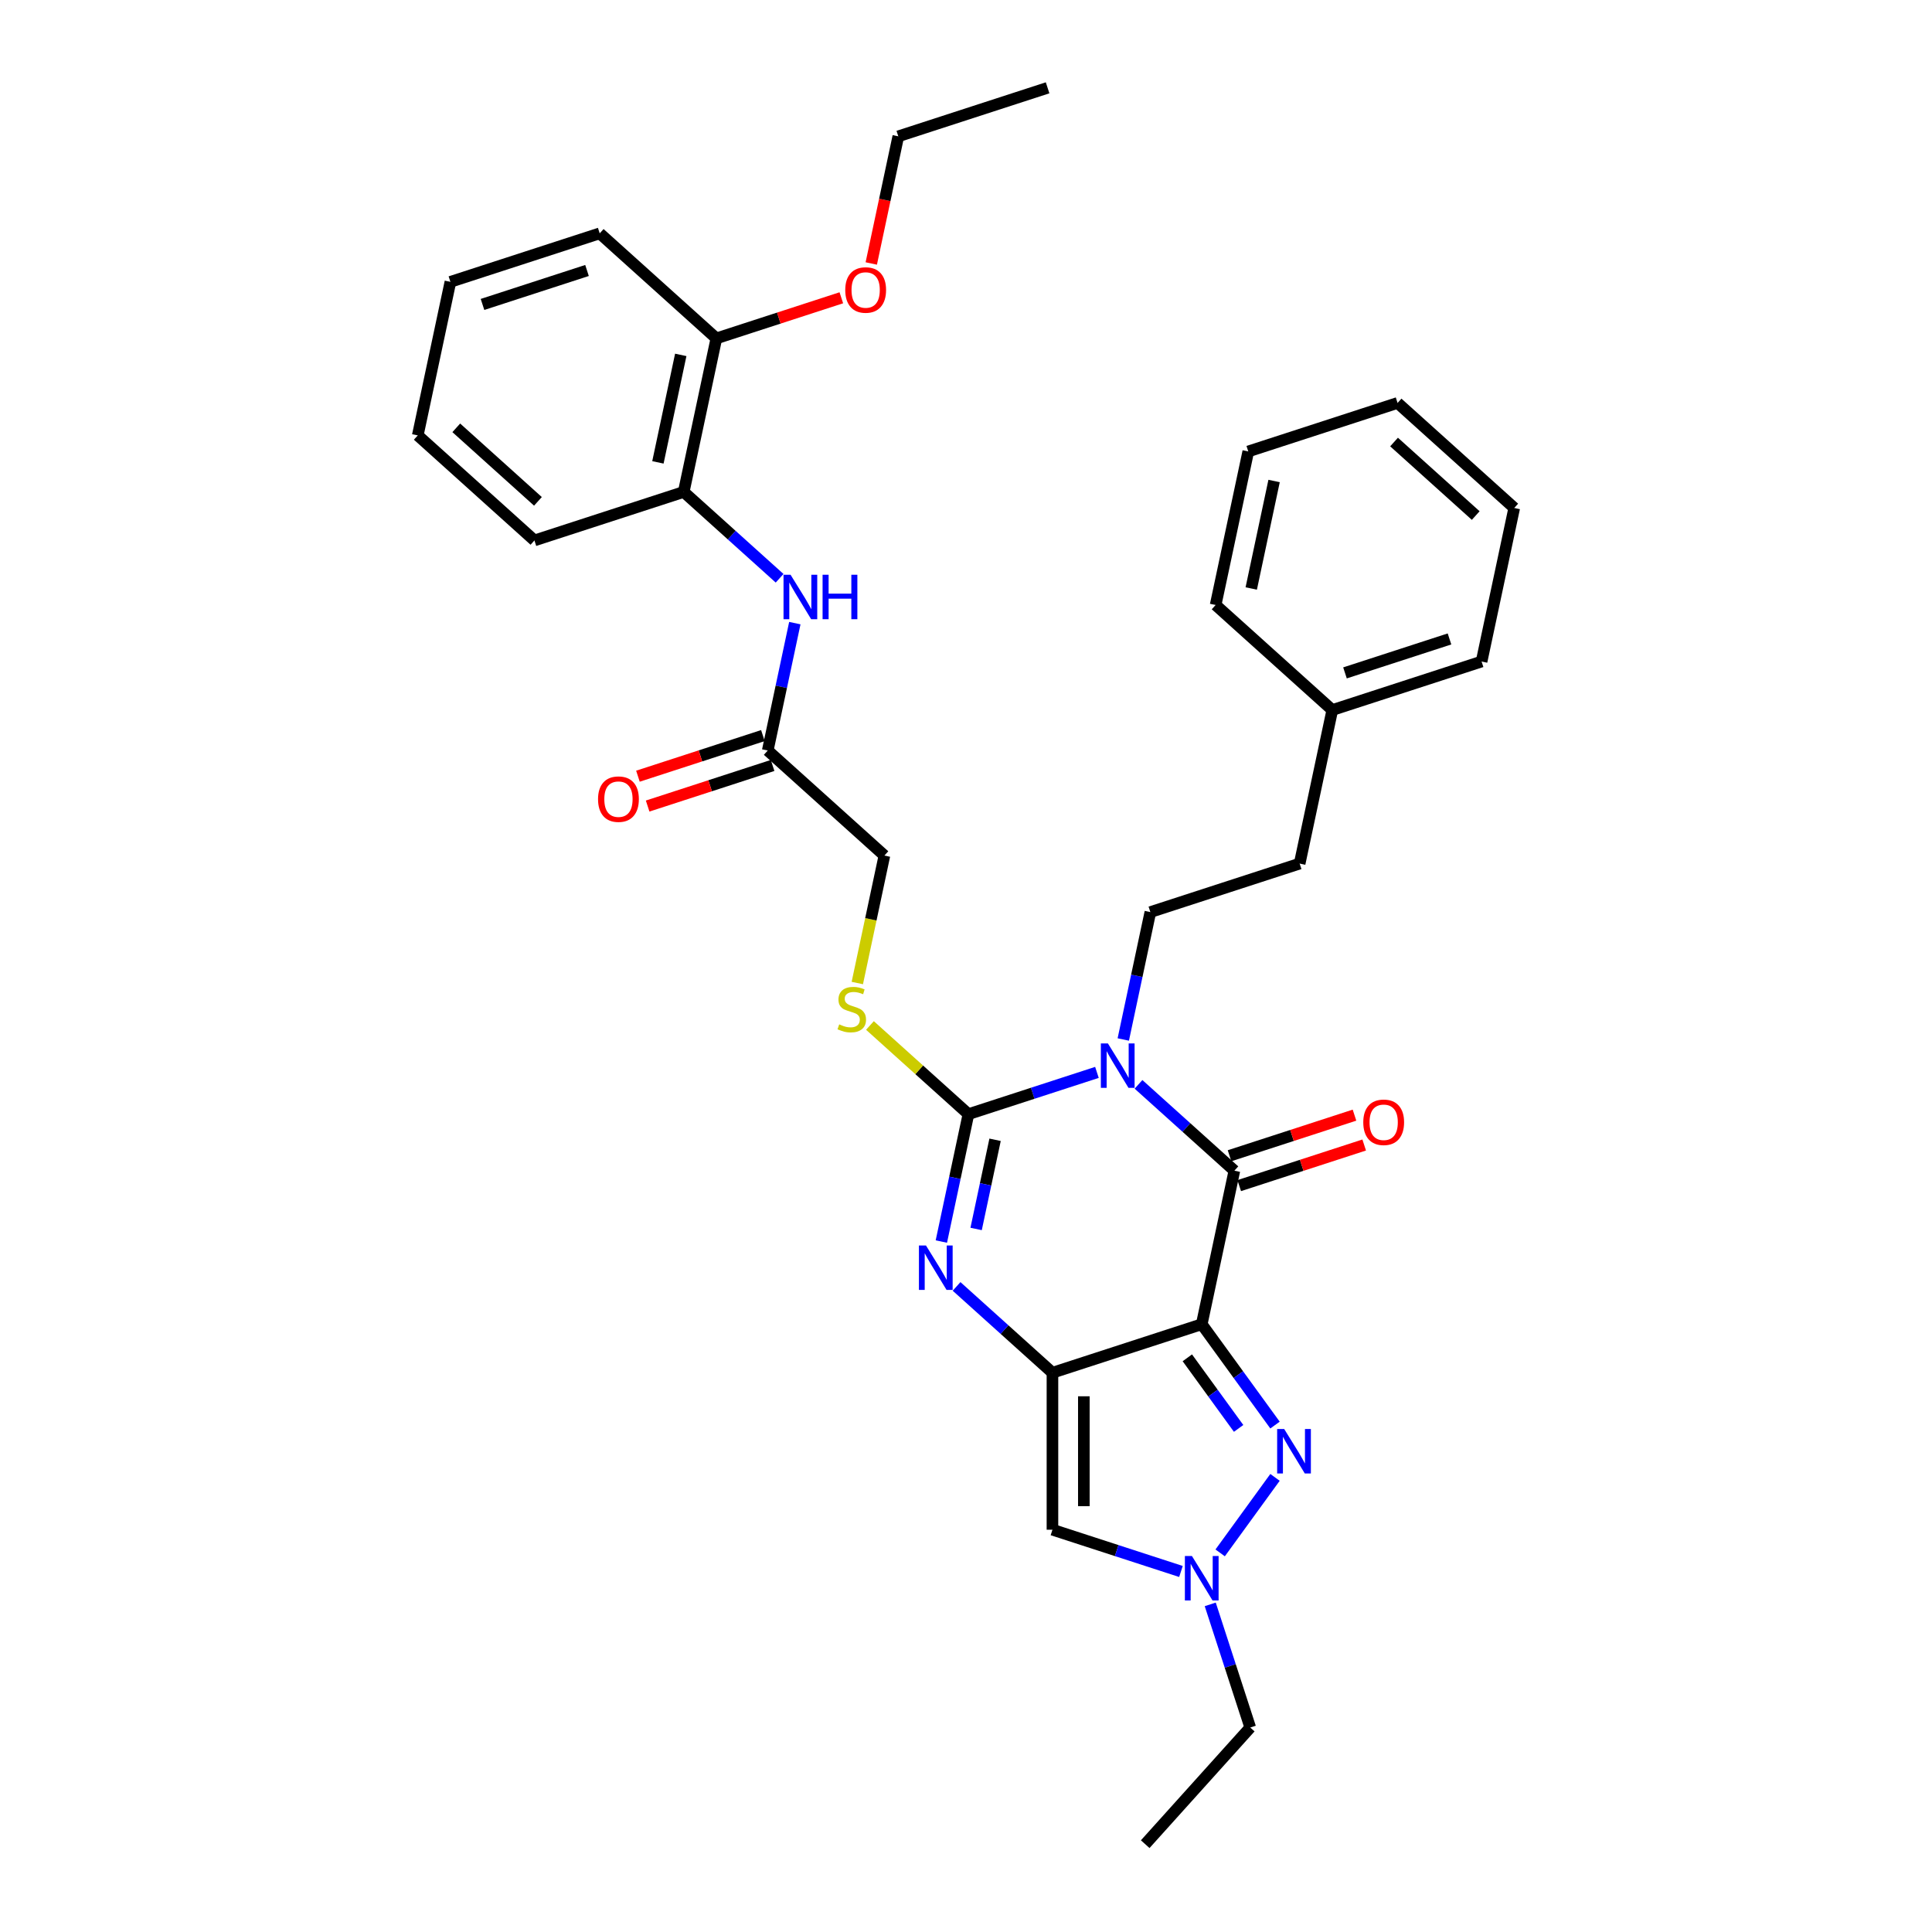 <?xml version='1.0' encoding='iso-8859-1'?>
<svg version='1.1' baseProfile='full'
              xmlns='http://www.w3.org/2000/svg'
                      xmlns:rdkit='http://www.rdkit.org/xml'
                      xmlns:xlink='http://www.w3.org/1999/xlink'
                  xml:space='preserve'
width='1000px' height='1000px' viewBox='0 0 1000 1000'>
<!-- END OF HEADER -->
<rect style='opacity:1.0;fill:#FFFFFF;stroke:none' width='1000' height='1000' x='0' y='0'> </rect>
<path class='bond-2' d='M 567.773,555.07 L 534.514,565.876' style='fill:none;fill-rule:evenodd;stroke:#0000FF;stroke-width:6px;stroke-linecap:butt;stroke-linejoin:miter;stroke-opacity:1' />
<path class='bond-2' d='M 534.514,565.876 L 501.256,576.683' style='fill:none;fill-rule:evenodd;stroke:#000000;stroke-width:6px;stroke-linecap:butt;stroke-linejoin:miter;stroke-opacity:1' />
<path class='bond-3' d='M 589.289,561.261 L 614.101,583.602' style='fill:none;fill-rule:evenodd;stroke:#0000FF;stroke-width:6px;stroke-linecap:butt;stroke-linejoin:miter;stroke-opacity:1' />
<path class='bond-3' d='M 614.101,583.602 L 638.913,605.943' style='fill:none;fill-rule:evenodd;stroke:#000000;stroke-width:6px;stroke-linecap:butt;stroke-linejoin:miter;stroke-opacity:1' />
<path class='bond-8' d='M 581.408,538.038 L 588.416,505.068' style='fill:none;fill-rule:evenodd;stroke:#0000FF;stroke-width:6px;stroke-linecap:butt;stroke-linejoin:miter;stroke-opacity:1' />
<path class='bond-8' d='M 588.416,505.068 L 595.424,472.098' style='fill:none;fill-rule:evenodd;stroke:#000000;stroke-width:6px;stroke-linecap:butt;stroke-linejoin:miter;stroke-opacity:1' />
<path class='bond-0' d='M 622.02,685.419 L 638.913,605.943' style='fill:none;fill-rule:evenodd;stroke:#000000;stroke-width:6px;stroke-linecap:butt;stroke-linejoin:miter;stroke-opacity:1' />
<path class='bond-1' d='M 622.02,685.419 L 544.745,710.527' style='fill:none;fill-rule:evenodd;stroke:#000000;stroke-width:6px;stroke-linecap:butt;stroke-linejoin:miter;stroke-opacity:1' />
<path class='bond-5' d='M 622.02,685.419 L 640.982,711.518' style='fill:none;fill-rule:evenodd;stroke:#000000;stroke-width:6px;stroke-linecap:butt;stroke-linejoin:miter;stroke-opacity:1' />
<path class='bond-5' d='M 640.982,711.518 L 659.944,737.617' style='fill:none;fill-rule:evenodd;stroke:#0000FF;stroke-width:6px;stroke-linecap:butt;stroke-linejoin:miter;stroke-opacity:1' />
<path class='bond-5' d='M 614.562,702.801 L 627.835,721.07' style='fill:none;fill-rule:evenodd;stroke:#000000;stroke-width:6px;stroke-linecap:butt;stroke-linejoin:miter;stroke-opacity:1' />
<path class='bond-5' d='M 627.835,721.07 L 641.108,739.339' style='fill:none;fill-rule:evenodd;stroke:#0000FF;stroke-width:6px;stroke-linecap:butt;stroke-linejoin:miter;stroke-opacity:1' />
<path class='bond-6' d='M 544.745,710.527 L 544.745,791.78' style='fill:none;fill-rule:evenodd;stroke:#000000;stroke-width:6px;stroke-linecap:butt;stroke-linejoin:miter;stroke-opacity:1' />
<path class='bond-6' d='M 560.995,722.715 L 560.995,779.592' style='fill:none;fill-rule:evenodd;stroke:#000000;stroke-width:6px;stroke-linecap:butt;stroke-linejoin:miter;stroke-opacity:1' />
<path class='bond-33' d='M 544.745,710.527 L 519.932,688.186' style='fill:none;fill-rule:evenodd;stroke:#000000;stroke-width:6px;stroke-linecap:butt;stroke-linejoin:miter;stroke-opacity:1' />
<path class='bond-33' d='M 519.932,688.186 L 495.12,665.845' style='fill:none;fill-rule:evenodd;stroke:#0000FF;stroke-width:6px;stroke-linecap:butt;stroke-linejoin:miter;stroke-opacity:1' />
<path class='bond-4' d='M 501.256,576.683 L 494.248,609.653' style='fill:none;fill-rule:evenodd;stroke:#000000;stroke-width:6px;stroke-linecap:butt;stroke-linejoin:miter;stroke-opacity:1' />
<path class='bond-4' d='M 494.248,609.653 L 487.24,642.623' style='fill:none;fill-rule:evenodd;stroke:#0000FF;stroke-width:6px;stroke-linecap:butt;stroke-linejoin:miter;stroke-opacity:1' />
<path class='bond-4' d='M 515.049,589.952 L 510.143,613.031' style='fill:none;fill-rule:evenodd;stroke:#000000;stroke-width:6px;stroke-linecap:butt;stroke-linejoin:miter;stroke-opacity:1' />
<path class='bond-4' d='M 510.143,613.031 L 505.237,636.11' style='fill:none;fill-rule:evenodd;stroke:#0000FF;stroke-width:6px;stroke-linecap:butt;stroke-linejoin:miter;stroke-opacity:1' />
<path class='bond-9' d='M 501.256,576.683 L 475.769,553.734' style='fill:none;fill-rule:evenodd;stroke:#000000;stroke-width:6px;stroke-linecap:butt;stroke-linejoin:miter;stroke-opacity:1' />
<path class='bond-9' d='M 475.769,553.734 L 450.283,530.786' style='fill:none;fill-rule:evenodd;stroke:#CCCC00;stroke-width:6px;stroke-linecap:butt;stroke-linejoin:miter;stroke-opacity:1' />
<path class='bond-13' d='M 641.424,613.67 L 673.765,603.162' style='fill:none;fill-rule:evenodd;stroke:#000000;stroke-width:6px;stroke-linecap:butt;stroke-linejoin:miter;stroke-opacity:1' />
<path class='bond-13' d='M 673.765,603.162 L 706.105,592.654' style='fill:none;fill-rule:evenodd;stroke:#FF0000;stroke-width:6px;stroke-linecap:butt;stroke-linejoin:miter;stroke-opacity:1' />
<path class='bond-13' d='M 636.402,598.215 L 668.743,587.707' style='fill:none;fill-rule:evenodd;stroke:#000000;stroke-width:6px;stroke-linecap:butt;stroke-linejoin:miter;stroke-opacity:1' />
<path class='bond-13' d='M 668.743,587.707 L 701.084,577.199' style='fill:none;fill-rule:evenodd;stroke:#FF0000;stroke-width:6px;stroke-linecap:butt;stroke-linejoin:miter;stroke-opacity:1' />
<path class='bond-7' d='M 659.944,764.69 L 631.551,803.77' style='fill:none;fill-rule:evenodd;stroke:#0000FF;stroke-width:6px;stroke-linecap:butt;stroke-linejoin:miter;stroke-opacity:1' />
<path class='bond-34' d='M 544.745,791.78 L 578.003,802.586' style='fill:none;fill-rule:evenodd;stroke:#000000;stroke-width:6px;stroke-linecap:butt;stroke-linejoin:miter;stroke-opacity:1' />
<path class='bond-34' d='M 578.003,802.586 L 611.262,813.393' style='fill:none;fill-rule:evenodd;stroke:#0000FF;stroke-width:6px;stroke-linecap:butt;stroke-linejoin:miter;stroke-opacity:1' />
<path class='bond-18' d='M 626.418,830.425 L 636.773,862.294' style='fill:none;fill-rule:evenodd;stroke:#0000FF;stroke-width:6px;stroke-linecap:butt;stroke-linejoin:miter;stroke-opacity:1' />
<path class='bond-18' d='M 636.773,862.294 L 647.128,894.163' style='fill:none;fill-rule:evenodd;stroke:#000000;stroke-width:6px;stroke-linecap:butt;stroke-linejoin:miter;stroke-opacity:1' />
<path class='bond-17' d='M 595.424,472.098 L 672.7,446.989' style='fill:none;fill-rule:evenodd;stroke:#000000;stroke-width:6px;stroke-linecap:butt;stroke-linejoin:miter;stroke-opacity:1' />
<path class='bond-16' d='M 443.744,508.81 L 450.755,475.824' style='fill:none;fill-rule:evenodd;stroke:#CCCC00;stroke-width:6px;stroke-linecap:butt;stroke-linejoin:miter;stroke-opacity:1' />
<path class='bond-16' d='M 450.755,475.824 L 457.767,442.838' style='fill:none;fill-rule:evenodd;stroke:#000000;stroke-width:6px;stroke-linecap:butt;stroke-linejoin:miter;stroke-opacity:1' />
<path class='bond-10' d='M 411.401,322.529 L 404.393,355.499' style='fill:none;fill-rule:evenodd;stroke:#0000FF;stroke-width:6px;stroke-linecap:butt;stroke-linejoin:miter;stroke-opacity:1' />
<path class='bond-10' d='M 404.393,355.499 L 397.385,388.469' style='fill:none;fill-rule:evenodd;stroke:#000000;stroke-width:6px;stroke-linecap:butt;stroke-linejoin:miter;stroke-opacity:1' />
<path class='bond-12' d='M 403.52,299.306 L 378.708,276.965' style='fill:none;fill-rule:evenodd;stroke:#0000FF;stroke-width:6px;stroke-linecap:butt;stroke-linejoin:miter;stroke-opacity:1' />
<path class='bond-12' d='M 378.708,276.965 L 353.896,254.624' style='fill:none;fill-rule:evenodd;stroke:#000000;stroke-width:6px;stroke-linecap:butt;stroke-linejoin:miter;stroke-opacity:1' />
<path class='bond-11' d='M 397.385,388.469 L 457.767,442.838' style='fill:none;fill-rule:evenodd;stroke:#000000;stroke-width:6px;stroke-linecap:butt;stroke-linejoin:miter;stroke-opacity:1' />
<path class='bond-15' d='M 394.874,380.742 L 362.533,391.25' style='fill:none;fill-rule:evenodd;stroke:#000000;stroke-width:6px;stroke-linecap:butt;stroke-linejoin:miter;stroke-opacity:1' />
<path class='bond-15' d='M 362.533,391.25 L 330.193,401.758' style='fill:none;fill-rule:evenodd;stroke:#FF0000;stroke-width:6px;stroke-linecap:butt;stroke-linejoin:miter;stroke-opacity:1' />
<path class='bond-15' d='M 399.896,396.197 L 367.555,406.705' style='fill:none;fill-rule:evenodd;stroke:#000000;stroke-width:6px;stroke-linecap:butt;stroke-linejoin:miter;stroke-opacity:1' />
<path class='bond-15' d='M 367.555,406.705 L 335.214,417.213' style='fill:none;fill-rule:evenodd;stroke:#FF0000;stroke-width:6px;stroke-linecap:butt;stroke-linejoin:miter;stroke-opacity:1' />
<path class='bond-14' d='M 353.896,254.624 L 370.789,175.148' style='fill:none;fill-rule:evenodd;stroke:#000000;stroke-width:6px;stroke-linecap:butt;stroke-linejoin:miter;stroke-opacity:1' />
<path class='bond-14' d='M 340.535,239.324 L 352.36,183.691' style='fill:none;fill-rule:evenodd;stroke:#000000;stroke-width:6px;stroke-linecap:butt;stroke-linejoin:miter;stroke-opacity:1' />
<path class='bond-21' d='M 353.896,254.624 L 276.62,279.733' style='fill:none;fill-rule:evenodd;stroke:#000000;stroke-width:6px;stroke-linecap:butt;stroke-linejoin:miter;stroke-opacity:1' />
<path class='bond-19' d='M 370.789,175.148 L 403.13,164.64' style='fill:none;fill-rule:evenodd;stroke:#000000;stroke-width:6px;stroke-linecap:butt;stroke-linejoin:miter;stroke-opacity:1' />
<path class='bond-19' d='M 403.13,164.64 L 435.47,154.132' style='fill:none;fill-rule:evenodd;stroke:#FF0000;stroke-width:6px;stroke-linecap:butt;stroke-linejoin:miter;stroke-opacity:1' />
<path class='bond-22' d='M 370.789,175.148 L 310.407,120.779' style='fill:none;fill-rule:evenodd;stroke:#000000;stroke-width:6px;stroke-linecap:butt;stroke-linejoin:miter;stroke-opacity:1' />
<path class='bond-20' d='M 672.7,446.989 L 689.593,367.513' style='fill:none;fill-rule:evenodd;stroke:#000000;stroke-width:6px;stroke-linecap:butt;stroke-linejoin:miter;stroke-opacity:1' />
<path class='bond-26' d='M 647.128,894.163 L 592.76,954.545' style='fill:none;fill-rule:evenodd;stroke:#000000;stroke-width:6px;stroke-linecap:butt;stroke-linejoin:miter;stroke-opacity:1' />
<path class='bond-23' d='M 450.969,136.373 L 457.964,103.468' style='fill:none;fill-rule:evenodd;stroke:#FF0000;stroke-width:6px;stroke-linecap:butt;stroke-linejoin:miter;stroke-opacity:1' />
<path class='bond-23' d='M 457.964,103.468 L 464.958,70.563' style='fill:none;fill-rule:evenodd;stroke:#000000;stroke-width:6px;stroke-linecap:butt;stroke-linejoin:miter;stroke-opacity:1' />
<path class='bond-24' d='M 689.593,367.513 L 766.868,342.404' style='fill:none;fill-rule:evenodd;stroke:#000000;stroke-width:6px;stroke-linecap:butt;stroke-linejoin:miter;stroke-opacity:1' />
<path class='bond-24' d='M 696.163,348.291 L 750.255,330.716' style='fill:none;fill-rule:evenodd;stroke:#000000;stroke-width:6px;stroke-linecap:butt;stroke-linejoin:miter;stroke-opacity:1' />
<path class='bond-25' d='M 689.593,367.513 L 629.211,313.144' style='fill:none;fill-rule:evenodd;stroke:#000000;stroke-width:6px;stroke-linecap:butt;stroke-linejoin:miter;stroke-opacity:1' />
<path class='bond-28' d='M 276.62,279.733 L 216.238,225.364' style='fill:none;fill-rule:evenodd;stroke:#000000;stroke-width:6px;stroke-linecap:butt;stroke-linejoin:miter;stroke-opacity:1' />
<path class='bond-28' d='M 278.437,259.501 L 236.169,221.443' style='fill:none;fill-rule:evenodd;stroke:#000000;stroke-width:6px;stroke-linecap:butt;stroke-linejoin:miter;stroke-opacity:1' />
<path class='bond-36' d='M 310.407,120.779 L 233.132,145.888' style='fill:none;fill-rule:evenodd;stroke:#000000;stroke-width:6px;stroke-linecap:butt;stroke-linejoin:miter;stroke-opacity:1' />
<path class='bond-36' d='M 303.837,140.001 L 249.745,157.577' style='fill:none;fill-rule:evenodd;stroke:#000000;stroke-width:6px;stroke-linecap:butt;stroke-linejoin:miter;stroke-opacity:1' />
<path class='bond-27' d='M 464.958,70.563 L 542.233,45.455' style='fill:none;fill-rule:evenodd;stroke:#000000;stroke-width:6px;stroke-linecap:butt;stroke-linejoin:miter;stroke-opacity:1' />
<path class='bond-30' d='M 766.868,342.404 L 783.762,262.928' style='fill:none;fill-rule:evenodd;stroke:#000000;stroke-width:6px;stroke-linecap:butt;stroke-linejoin:miter;stroke-opacity:1' />
<path class='bond-31' d='M 629.211,313.144 L 646.104,233.668' style='fill:none;fill-rule:evenodd;stroke:#000000;stroke-width:6px;stroke-linecap:butt;stroke-linejoin:miter;stroke-opacity:1' />
<path class='bond-31' d='M 647.64,304.602 L 659.465,248.968' style='fill:none;fill-rule:evenodd;stroke:#000000;stroke-width:6px;stroke-linecap:butt;stroke-linejoin:miter;stroke-opacity:1' />
<path class='bond-29' d='M 216.238,225.364 L 233.132,145.888' style='fill:none;fill-rule:evenodd;stroke:#000000;stroke-width:6px;stroke-linecap:butt;stroke-linejoin:miter;stroke-opacity:1' />
<path class='bond-35' d='M 783.762,262.928 L 723.38,208.559' style='fill:none;fill-rule:evenodd;stroke:#000000;stroke-width:6px;stroke-linecap:butt;stroke-linejoin:miter;stroke-opacity:1' />
<path class='bond-35' d='M 763.831,266.849 L 721.563,228.791' style='fill:none;fill-rule:evenodd;stroke:#000000;stroke-width:6px;stroke-linecap:butt;stroke-linejoin:miter;stroke-opacity:1' />
<path class='bond-32' d='M 646.104,233.668 L 723.38,208.559' style='fill:none;fill-rule:evenodd;stroke:#000000;stroke-width:6px;stroke-linecap:butt;stroke-linejoin:miter;stroke-opacity:1' />
<path  class='atom-0' d='M 573.445 540.069
L 580.985 552.257
Q 581.732 553.459, 582.935 555.637
Q 584.137 557.814, 584.202 557.944
L 584.202 540.069
L 587.258 540.069
L 587.258 563.08
L 584.105 563.08
L 576.012 549.754
Q 575.07 548.194, 574.062 546.407
Q 573.087 544.619, 572.795 544.067
L 572.795 563.08
L 569.805 563.08
L 569.805 540.069
L 573.445 540.069
' fill='#0000FF'/>
<path  class='atom-5' d='M 479.276 644.654
L 486.816 656.842
Q 487.564 658.044, 488.766 660.222
Q 489.969 662.399, 490.034 662.529
L 490.034 644.654
L 493.089 644.654
L 493.089 667.664
L 489.936 667.664
L 481.844 654.339
Q 480.901 652.779, 479.894 650.992
Q 478.918 649.204, 478.626 648.651
L 478.626 667.664
L 475.636 667.664
L 475.636 644.654
L 479.276 644.654
' fill='#0000FF'/>
<path  class='atom-6' d='M 664.692 739.648
L 672.233 751.836
Q 672.98 753.039, 674.183 755.216
Q 675.385 757.394, 675.45 757.524
L 675.45 739.648
L 678.505 739.648
L 678.505 762.659
L 675.353 762.659
L 667.26 749.333
Q 666.317 747.773, 665.31 745.986
Q 664.335 744.198, 664.042 743.646
L 664.042 762.659
L 661.052 762.659
L 661.052 739.648
L 664.692 739.648
' fill='#0000FF'/>
<path  class='atom-8' d='M 616.934 805.383
L 624.474 817.57
Q 625.221 818.773, 626.424 820.951
Q 627.626 823.128, 627.691 823.258
L 627.691 805.383
L 630.746 805.383
L 630.746 828.393
L 627.594 828.393
L 619.501 815.068
Q 618.559 813.508, 617.551 811.72
Q 616.576 809.933, 616.284 809.38
L 616.284 828.393
L 613.293 828.393
L 613.293 805.383
L 616.934 805.383
' fill='#0000FF'/>
<path  class='atom-10' d='M 434.373 530.212
Q 434.633 530.309, 435.706 530.764
Q 436.778 531.219, 437.948 531.512
Q 439.151 531.772, 440.321 531.772
Q 442.499 531.772, 443.766 530.732
Q 445.034 529.659, 445.034 527.807
Q 445.034 526.539, 444.384 525.759
Q 443.766 524.979, 442.791 524.557
Q 441.816 524.134, 440.191 523.647
Q 438.143 523.029, 436.908 522.444
Q 435.706 521.859, 434.828 520.624
Q 433.983 519.389, 433.983 517.309
Q 433.983 514.417, 435.933 512.629
Q 437.916 510.841, 441.816 510.841
Q 444.481 510.841, 447.504 512.109
L 446.756 514.612
Q 443.994 513.474, 441.914 513.474
Q 439.671 513.474, 438.436 514.417
Q 437.201 515.327, 437.233 516.919
Q 437.233 518.154, 437.851 518.902
Q 438.501 519.649, 439.411 520.072
Q 440.354 520.494, 441.914 520.982
Q 443.994 521.632, 445.229 522.282
Q 446.464 522.932, 447.341 524.264
Q 448.251 525.564, 448.251 527.807
Q 448.251 530.992, 446.106 532.714
Q 443.994 534.405, 440.451 534.405
Q 438.403 534.405, 436.843 533.95
Q 435.316 533.527, 433.496 532.779
L 434.373 530.212
' fill='#CCCC00'/>
<path  class='atom-11' d='M 409.192 297.487
L 416.732 309.675
Q 417.479 310.878, 418.682 313.055
Q 419.884 315.233, 419.949 315.363
L 419.949 297.487
L 423.004 297.487
L 423.004 320.498
L 419.852 320.498
L 411.759 307.173
Q 410.817 305.613, 409.809 303.825
Q 408.834 302.037, 408.542 301.485
L 408.542 320.498
L 405.551 320.498
L 405.551 297.487
L 409.192 297.487
' fill='#0000FF'/>
<path  class='atom-11' d='M 425.767 297.487
L 428.887 297.487
L 428.887 307.27
L 440.652 307.27
L 440.652 297.487
L 443.772 297.487
L 443.772 320.498
L 440.652 320.498
L 440.652 309.87
L 428.887 309.87
L 428.887 320.498
L 425.767 320.498
L 425.767 297.487
' fill='#0000FF'/>
<path  class='atom-14' d='M 705.626 580.899
Q 705.626 575.374, 708.356 572.287
Q 711.086 569.199, 716.189 569.199
Q 721.291 569.199, 724.021 572.287
Q 726.751 575.374, 726.751 580.899
Q 726.751 586.489, 723.989 589.674
Q 721.226 592.827, 716.189 592.827
Q 711.118 592.827, 708.356 589.674
Q 705.626 586.522, 705.626 580.899
M 716.189 590.227
Q 719.699 590.227, 721.584 587.887
Q 723.501 585.514, 723.501 580.899
Q 723.501 576.382, 721.584 574.107
Q 719.699 571.799, 716.189 571.799
Q 712.679 571.799, 710.761 574.074
Q 708.876 576.349, 708.876 580.899
Q 708.876 585.547, 710.761 587.887
Q 712.679 590.227, 716.189 590.227
' fill='#FF0000'/>
<path  class='atom-16' d='M 309.546 413.643
Q 309.546 408.117, 312.277 405.03
Q 315.007 401.942, 320.109 401.942
Q 325.212 401.942, 327.942 405.03
Q 330.672 408.117, 330.672 413.643
Q 330.672 419.233, 327.909 422.418
Q 325.147 425.57, 320.109 425.57
Q 315.039 425.57, 312.277 422.418
Q 309.546 419.265, 309.546 413.643
M 320.109 422.97
Q 323.619 422.97, 325.504 420.63
Q 327.422 418.258, 327.422 413.643
Q 327.422 409.125, 325.504 406.85
Q 323.619 404.542, 320.109 404.542
Q 316.599 404.542, 314.682 406.817
Q 312.797 409.092, 312.797 413.643
Q 312.797 418.29, 314.682 420.63
Q 316.599 422.97, 320.109 422.97
' fill='#FF0000'/>
<path  class='atom-20' d='M 437.502 150.104
Q 437.502 144.579, 440.232 141.492
Q 442.962 138.404, 448.065 138.404
Q 453.167 138.404, 455.897 141.492
Q 458.627 144.579, 458.627 150.104
Q 458.627 155.695, 455.865 158.88
Q 453.102 162.032, 448.065 162.032
Q 442.994 162.032, 440.232 158.88
Q 437.502 155.727, 437.502 150.104
M 448.065 159.432
Q 451.575 159.432, 453.46 157.092
Q 455.377 154.72, 455.377 150.104
Q 455.377 145.587, 453.46 143.312
Q 451.575 141.004, 448.065 141.004
Q 444.554 141.004, 442.637 143.279
Q 440.752 145.554, 440.752 150.104
Q 440.752 154.752, 442.637 157.092
Q 444.554 159.432, 448.065 159.432
' fill='#FF0000'/>
</svg>
